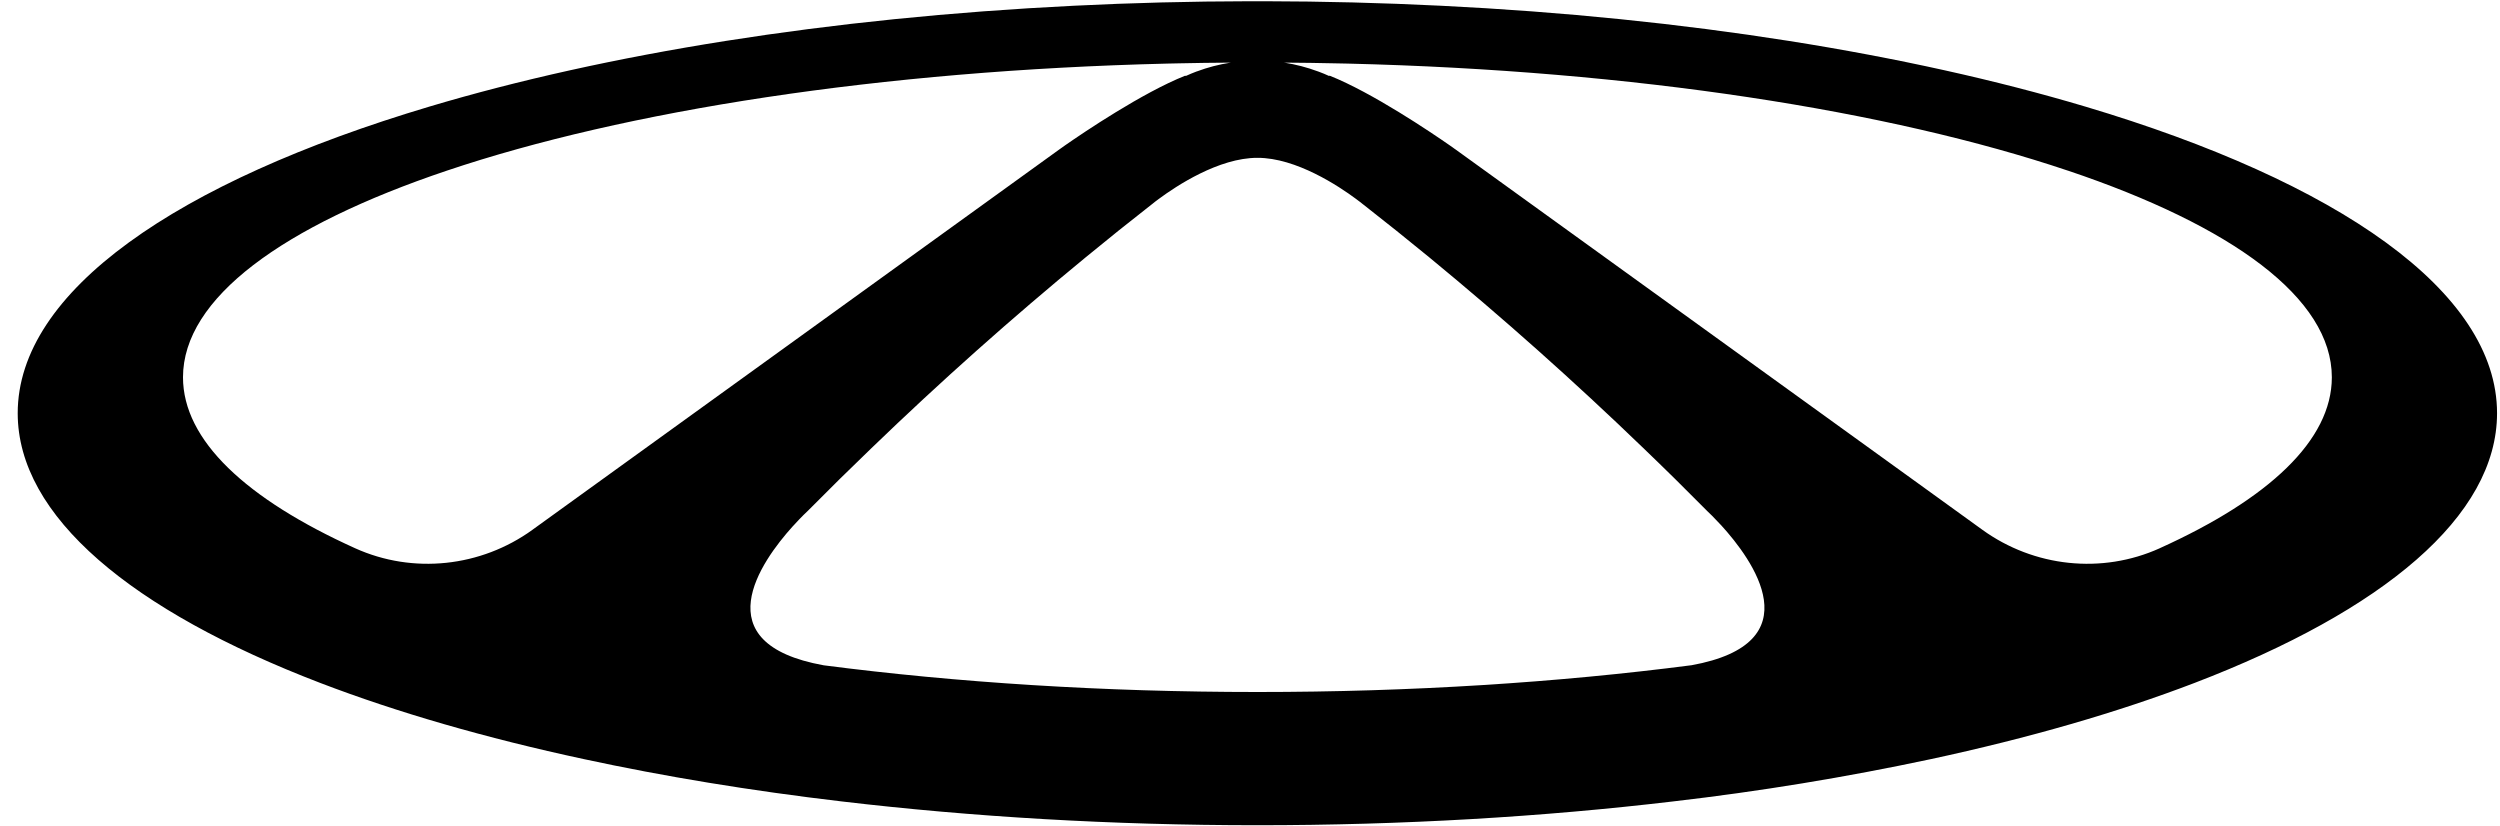<svg width="121" height="40" viewBox="0 0 121 40" fill="none" xmlns="http://www.w3.org/2000/svg">
<path d="M104.535 26.534C101.726 27.803 98.444 27.445 95.947 25.642L92.651 23.261L70.46 7.242L70.385 7.19L70.319 7.141L70.163 7.032C69.251 6.399 66.435 4.494 64.353 3.662C64.344 3.666 64.336 3.672 64.327 3.677C64.164 3.601 63.997 3.532 63.828 3.47C63.814 3.465 63.802 3.458 63.788 3.456C63.26 3.26 62.713 3.117 62.156 3.031C63.004 3.036 63.842 3.047 64.678 3.067L65.232 3.078C79.115 3.416 91.448 5.353 100.083 8.258H100.087C108.043 10.934 112.861 14.435 112.861 18.261C112.861 21.311 109.801 24.151 104.532 26.534L104.535 26.534ZM81.852 32.199C75.431 33.031 68.328 33.493 60.86 33.493C53.391 33.493 46.29 33.033 39.869 32.201C34.004 31.145 36.829 27.18 38.365 25.478C38.379 25.459 38.395 25.442 38.413 25.428C38.785 25.017 39.073 24.747 39.124 24.701C39.13 24.697 39.131 24.693 39.131 24.693C40.137 23.677 41.155 22.673 42.186 21.683C45.514 18.472 48.969 15.395 52.541 12.459C53.608 11.582 54.674 10.727 55.736 9.898L55.744 9.893C55.857 9.799 55.974 9.709 56.093 9.623C56.91 9.018 58.984 7.634 60.861 7.639C62.736 7.634 64.809 9.018 65.625 9.623C65.667 9.651 65.703 9.68 65.737 9.708L65.831 9.778C65.873 9.809 65.907 9.837 65.929 9.856L65.966 9.886L65.983 9.898C67.059 10.739 68.125 11.592 69.181 12.459C72.751 15.396 76.205 18.473 79.533 21.683C80.567 22.675 81.588 23.681 82.596 24.701L82.623 24.729C82.717 24.814 82.973 25.062 83.295 25.413L83.299 25.416C84.822 27.083 87.785 31.131 81.852 32.201L81.852 32.199ZM25.772 25.642C23.276 27.445 19.994 27.803 17.186 26.534C11.918 24.153 8.857 21.311 8.857 18.261C8.857 14.435 13.676 10.934 21.632 8.258C30.264 5.354 42.603 3.416 56.485 3.078L57.04 3.066C57.879 3.047 58.717 3.036 59.565 3.031C58.996 3.118 58.452 3.261 57.93 3.456C57.925 3.458 57.914 3.458 57.911 3.461C57.735 3.527 57.562 3.6 57.391 3.678C57.383 3.672 57.374 3.667 57.366 3.662C55.283 4.494 52.466 6.398 51.554 7.032L51.401 7.141L51.257 7.243L29.068 23.261L25.77 25.642L25.772 25.642ZM100.922 5.157C92.379 2.609 81.622 0.861 69.726 0.277C66.888 0.137 64.048 0.065 61.206 0.06H60.509C57.616 0.065 54.774 0.138 51.991 0.277C40.092 0.861 29.334 2.607 20.79 5.157C8.553 8.807 0.857 14.104 0.857 19.999C0.857 24.991 6.38 29.558 15.502 33.055C19.205 34.473 23.503 35.72 28.268 36.743C32.142 37.579 36.327 38.271 40.753 38.791C47.038 39.533 53.807 39.941 60.858 39.941C67.909 39.941 74.677 39.535 80.962 38.791C85.153 38.306 89.32 37.623 93.447 36.743C98.212 35.719 102.51 34.473 106.213 33.055C115.336 29.558 120.857 24.991 120.857 19.999C120.857 14.106 113.16 8.807 100.924 5.157H100.922Z" fill="black"/>
</svg>

